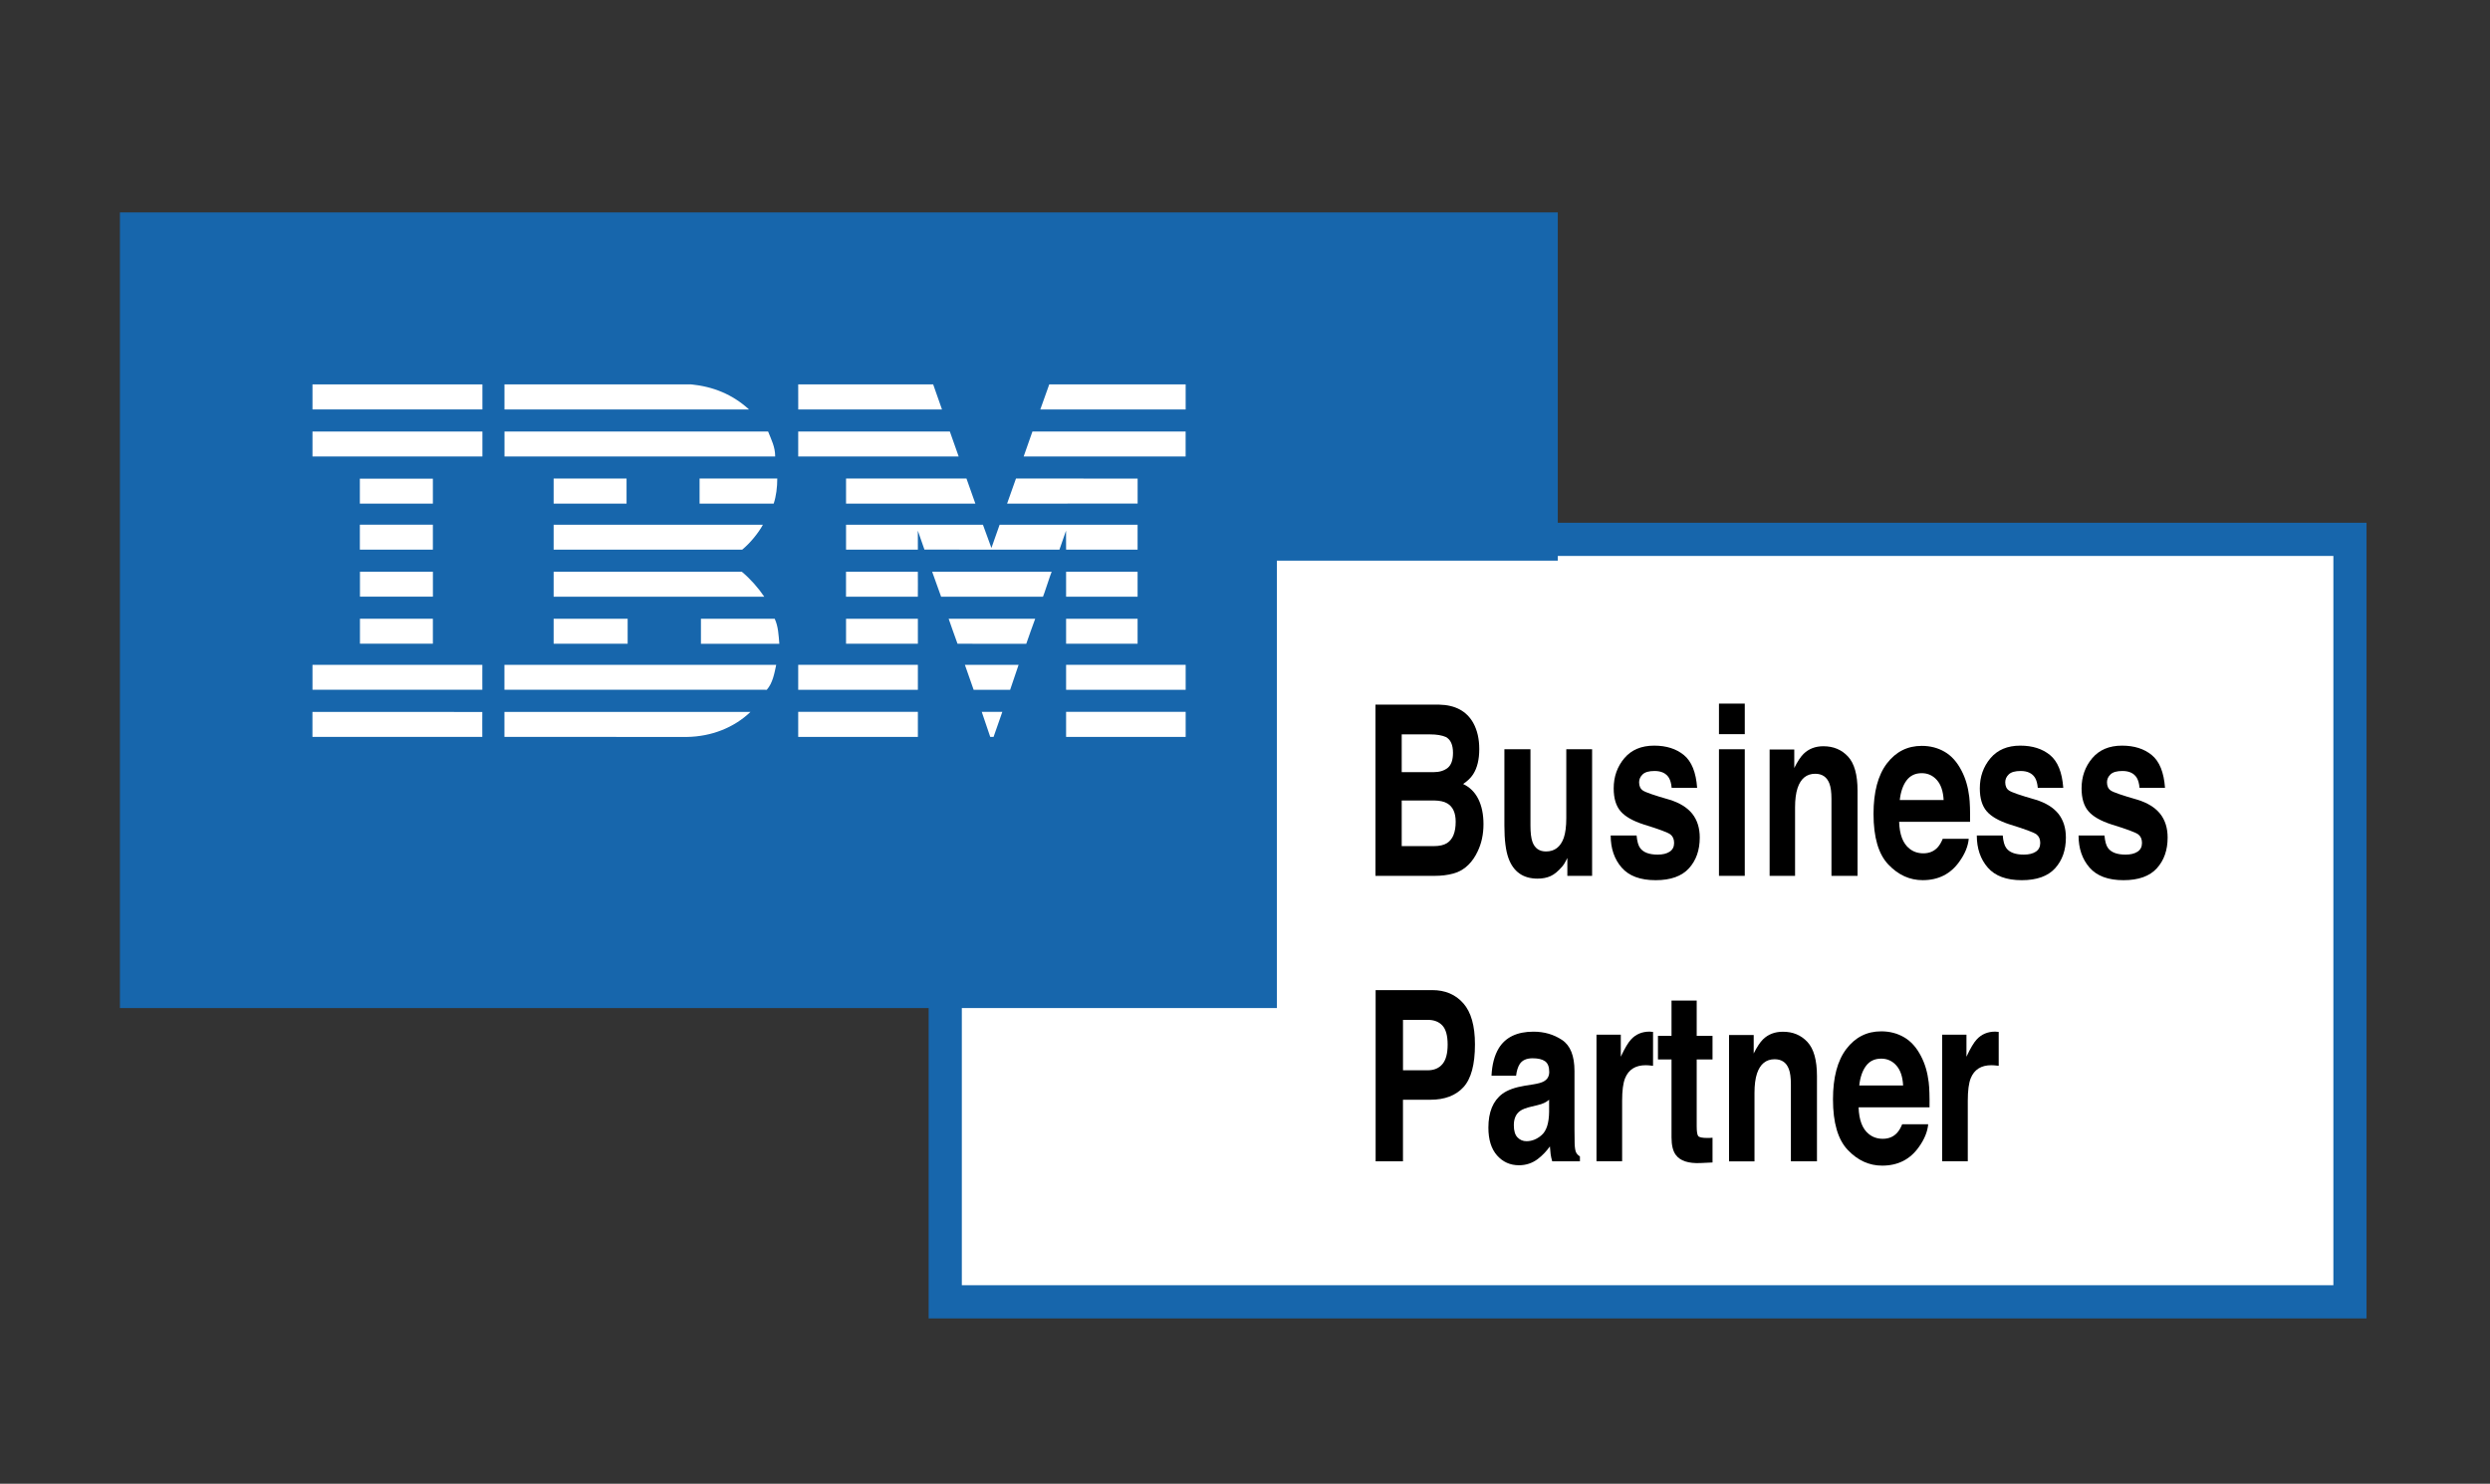 <?xml version="1.0" encoding="utf-8"?>
<!-- Generator: Adobe Illustrator 23.0.1, SVG Export Plug-In . SVG Version: 6.00 Build 0)  -->
<svg version="1.1" id="Layer_1" xmlns="http://www.w3.org/2000/svg" xmlns:xlink="http://www.w3.org/1999/xlink" x="0px" y="0px"
	 width="750.55px" height="447.25px" viewBox="0 0 750.55 447.25" style="enable-background:new 0 0 750.55 447.25;"
	 xml:space="preserve">
<rect x="0" y="0" width="750.55" height="447.25" fill="#333333" stroke="none"/>
<style type="text/css">
	.st0{fill:#FFFFFF;}
	.st1{fill:#1766AC;}
</style>
<g>
	<g>
		<rect x="284.92" y="162.58" class="st0" width="423.41" height="229.83"/>
		<path class="st1" d="M703.34,167.58v219.83H289.92V167.58H703.34 M713.34,157.58H279.92v239.83h433.41V157.58L713.34,157.58z"/>
	</g>
	<rect x="36.15" y="64.03" class="st1" width="433.41" height="239.83"/>
	<g>
		<polygon class="st0" points="357.39,123.43 313.57,123.43 316.27,115.87 357.39,115.87 		"/>
		<path class="st0" d="M240.6,115.87l40.68-0.01l2.66,7.57c0.02-0.01-43.33,0.01-43.33,0C240.61,123.43,240.59,115.87,240.6,115.87z
			"/>
		<path class="st0" d="M208.29,115.87c6.7,0.64,12.53,3.03,17.49,7.56c0,0-73.72,0.01-73.72,0c0-0.01,0-7.56,0-7.56H208.29z"/>
		<g>
			<rect x="94.19" y="115.87" class="st0" width="51.22" height="7.55"/>
			<path class="st0" d="M119.81,119.65"/>
		</g>
		<path class="st0" d="M357.39,137.6h-48.83c0,0,2.66-7.51,2.64-7.52h46.18V137.6z"/>
		<polygon class="st0" points="288.97,137.61 240.6,137.61 240.6,130.08 286.31,130.08 		"/>
		<path class="st0" d="M231.53,130.08c0.97,2.48,2.13,4.6,2.13,7.52h-81.59v-7.52H231.53z"/>
		<g>
			<rect x="94.19" y="130.08" class="st0" width="51.22" height="7.52"/>
			<path class="st0" d="M119.81,133.84"/>
		</g>
		<polygon class="st0" points="303.56,151.81 306.24,144.25 342.91,144.26 342.91,151.79 		"/>
		<polygon class="st0" points="291.32,144.25 294,151.81 255.02,151.81 255.02,144.25 		"/>
		<path class="st0" d="M234.29,144.25c0,2.59-0.32,5.29-1.08,7.56h-22.34v-7.56H234.29z"/>
		<g>
			<rect x="108.47" y="144.29" class="st0" width="22.01" height="7.52"/>
			<path class="st0" d="M119.48,148.05"/>
		</g>
		<g>
			<rect x="166.88" y="144.25" class="st0" width="21.98" height="7.56"/>
			<path class="st0" d="M177.88,148.03"/>
		</g>
		<path class="st0" d="M276.66,159.96c0,0,0.01,5.71,0.01,5.72h-21.65v-7.51h41.26l2.56,7.01c0.01,0,2.47-7.03,2.47-7.01h41.59v7.51
			h-21.55c0-0.01-0.02-5.72-0.02-5.72l-1.99,5.72l-40.69-0.01L276.66,159.96z"/>
		<path class="st0" d="M166.88,158.17h63.09v-0.01c-1.37,2.52-3.88,5.58-6.25,7.52c0,0-56.84,0.01-56.84,0
			C166.88,165.68,166.88,158.18,166.88,158.17z"/>
		<g>
			<rect x="108.47" y="158.16" class="st0" width="22.01" height="7.52"/>
			<path class="st0" d="M119.48,161.93"/>
		</g>
		<g>
			<rect x="321.35" y="172.35" class="st0" width="21.55" height="7.52"/>
			<path class="st0" d="M332.12,176.11"/>
		</g>
		<path class="st0" d="M276.66,172.35h-21.65v7.52c-0.01-0.01,21.65,0,21.65,0C276.67,179.85,276.7,172.35,276.66,172.35z"/>
		<path class="st0" d="M317,172.35c-0.1-0.02-2.52,7.51-2.62,7.52l-30.7,0.01c-0.02-0.01-2.7-7.54-2.7-7.53H317z"/>
		<path class="st0" d="M166.88,172.35h56.73c2.59,2.16,4.93,4.82,6.76,7.52c0.11-0.01-63.49,0-63.49,0
			C166.88,179.85,166.88,172.35,166.88,172.35z"/>
		<path class="st0" d="M130.49,179.86v-7.52H108.5c0,0,0.01,7.51,0,7.51C108.5,179.85,130.47,179.86,130.49,179.86z"/>
		<g>
			<rect x="321.35" y="186.52" class="st0" width="21.55" height="7.52"/>
			<path class="st0" d="M332.12,190.28"/>
		</g>
		<g>
			<rect x="255.02" y="186.52" class="st0" width="21.65" height="7.52"/>
			<path class="st0" d="M265.84,190.28"/>
		</g>
		<path class="st0" d="M309.34,194.07c0-0.03,2.65-7.56,2.69-7.55h-26.08c-0.05-0.01,2.67,7.52,2.67,7.52
			S309.33,194.11,309.34,194.07z"/>
		<path class="st0" d="M166.88,194.04c0,0.03,0-7.52,0-7.53h22.31c0,0,0.02,7.53,0,7.53C189.17,194.04,166.88,194.03,166.88,194.04z
			"/>
		<path class="st0" d="M233.51,186.51c1.08,2.27,1.18,4.98,1.4,7.56h-23.63v-7.56H233.51z"/>
		<g>
			<rect x="108.5" y="186.51" class="st0" width="21.98" height="7.52"/>
			<path class="st0" d="M119.49,190.27"/>
		</g>
		<g>
			<rect x="321.35" y="200.4" class="st0" width="36.04" height="7.53"/>
			<path class="st0" d="M339.36,204.16"/>
		</g>
		<g>
			<rect x="240.6" y="200.4" class="st0" width="36.07" height="7.53"/>
			<path class="st0" d="M258.63,204.16"/>
		</g>
		<polygon class="st0" points="304.48,207.93 293.48,207.93 290.84,200.4 307.03,200.4 		"/>
		<path class="st0" d="M94.19,200.4v7.52h51.2c0.01,0.01-0.03-7.52,0-7.52C145.39,200.4,94.13,200.4,94.19,200.4z"/>
		<path class="st0" d="M233.97,200.4c-0.54,2.49-1.03,5.5-2.85,7.53l-0.68-0.01h-78.39v-7.52H233.97z"/>
		<polygon class="st0" points="299.49,222.12 298.48,222.12 295.92,214.57 302.13,214.57 		"/>
		<g>
			<rect x="321.35" y="214.57" class="st0" width="36.04" height="7.56"/>
			<path class="st0" d="M339.36,218.35"/>
		</g>
		<path class="st0" d="M152.05,222.12v-7.53c0,0,73.95,0.01,74.16,0.01c-4.96,4.75-11.78,7.42-19.11,7.54L152.05,222.12"/>
		<g>
			<rect x="240.6" y="214.57" class="st0" width="36.07" height="7.56"/>
			<path class="st0" d="M258.63,218.35"/>
		</g>
		<path class="st0" d="M145.38,214.61c0,0-0.03,7.51,0,7.51c0.01,0-51.18,0.03-51.2,0.01c-0.02-0.01,0.01-7.54,0-7.54
			C94.17,214.58,145.35,214.63,145.38,214.61z"/>
	</g>
	<rect x="384.88" y="169" class="st0" width="318" height="217"/>
	<g>
		<path d="M444.07,217.9c1.21,2.2,1.82,4.82,1.82,7.88c0,3.15-0.61,5.68-1.84,7.6c-0.69,1.07-1.69,2.05-3.03,2.94
			c2.03,0.96,3.55,2.47,4.59,4.55c1.03,2.08,1.55,4.6,1.55,7.56c0,3.06-0.59,5.8-1.77,8.23c-0.75,1.61-1.69,2.96-2.81,4.06
			c-1.27,1.26-2.76,2.12-4.49,2.59c-1.72,0.47-3.59,0.7-5.61,0.7H414.6V212.4h19.18C438.62,212.5,442.05,214.33,444.07,217.9z
			 M422.51,221.37v11.38h9.65c1.72,0,3.12-0.43,4.2-1.28c1.07-0.85,1.61-2.36,1.61-4.54c0-2.4-0.71-3.99-2.13-4.76
			c-1.23-0.54-2.79-0.8-4.69-0.8H422.51z M422.51,241.29v13.76h9.64c1.72,0,3.06-0.3,4.02-0.91c1.74-1.12,2.61-3.27,2.61-6.44
			c0-2.68-0.84-4.53-2.53-5.53c-0.94-0.56-2.26-0.85-3.97-0.88H422.51z"/>
		<path d="M461.32,225.85v23c0,2.17,0.2,3.8,0.59,4.9c0.7,1.94,2.06,2.91,4.1,2.91c2.61,0,4.39-1.38,5.36-4.13
			c0.5-1.49,0.75-3.47,0.75-5.92v-20.76h7.78v38.16h-7.46v-5.39c-0.07,0.12-0.25,0.47-0.54,1.05c-0.29,0.58-0.63,1.1-1.02,1.54
			c-1.2,1.4-2.36,2.36-3.48,2.87c-1.12,0.51-2.43,0.77-3.93,0.77c-4.33,0-7.25-2.03-8.75-6.09c-0.84-2.24-1.26-5.54-1.26-9.91v-23
			H461.32z"/>
		<path d="M493.31,251.83c0.16,1.78,0.51,3.04,1.06,3.78c0.96,1.33,2.72,2,5.3,2c1.52,0,2.72-0.29,3.61-0.88
			c0.89-0.58,1.34-1.46,1.34-2.63c0-1.12-0.36-1.97-1.08-2.55s-3.4-1.59-8.03-3.01c-3.33-1.07-5.69-2.42-7.05-4.03
			c-1.36-1.59-2.05-3.87-2.05-6.86c0-3.53,1.07-6.55,3.2-9.09c2.13-2.53,5.13-3.8,9-3.8c3.67,0,6.66,0.95,8.97,2.85
			c2.31,1.9,3.64,5.19,3.98,9.86h-7.68c-0.11-1.28-0.39-2.3-0.84-3.04c-0.85-1.35-2.29-2.03-4.32-2.03c-1.67,0-2.87,0.34-3.58,1.02
			c-0.71,0.68-1.07,1.47-1.07,2.38c0,1.14,0.38,1.97,1.13,2.48c0.76,0.54,3.43,1.46,8.01,2.77c3.06,0.93,5.35,2.35,6.88,4.24
			c1.51,1.91,2.26,4.31,2.26,7.18c0,3.78-1.08,6.87-3.25,9.26c-2.17,2.39-5.52,3.59-10.05,3.59c-4.62,0-8.04-1.27-10.24-3.8
			c-2.2-2.53-3.31-5.76-3.31-9.68H493.31z"/>
		<path d="M525.92,221.3h-7.78v-9.21h7.78V221.3z M518.14,225.85h7.78v38.16h-7.78V225.85z"/>
		<path d="M557.03,228.04c1.92,2.07,2.88,5.49,2.88,10.28v25.7h-7.86V240.8c0-2.01-0.21-3.55-0.62-4.62
			c-0.75-1.96-2.17-2.94-4.28-2.94c-2.58,0-4.36,1.44-5.32,4.31c-0.5,1.52-0.75,3.46-0.75,5.81v20.66h-7.67v-38.1h7.43v5.57
			c0.98-1.96,1.91-3.37,2.79-4.24c1.57-1.54,3.57-2.31,5.98-2.31C552.63,224.94,555.11,225.97,557.03,228.04z"/>
		<path d="M586.17,226.62c2.05,1.19,3.74,3.07,5.07,5.65c1.2,2.27,1.98,4.9,2.34,7.89c0.21,1.75,0.29,4.28,0.25,7.57h-21.38
			c0.12,3.83,1.14,6.51,3.07,8.05c1.17,0.96,2.58,1.44,4.23,1.44c1.75,0,3.17-0.58,4.26-1.75c0.6-0.63,1.12-1.51,1.58-2.63h7.84
			c-0.21,2.26-1.15,4.56-2.84,6.9c-2.63,3.71-6.31,5.57-11.04,5.57c-3.91,0-7.35-1.56-10.34-4.7c-2.99-3.13-4.48-8.22-4.48-15.28
			c0-6.61,1.35-11.68,4.04-15.21c2.7-3.53,6.19-5.29,10.5-5.29C581.83,224.83,584.13,225.43,586.17,226.62z M574.69,235.24
			c-1.09,1.45-1.77,3.42-2.05,5.91h13.22c-0.14-2.65-0.82-4.66-2.04-6.03c-1.22-1.37-2.74-2.06-4.55-2.06
			C577.3,233.06,575.78,233.79,574.69,235.24z"/>
		<path d="M603.67,251.83c0.16,1.78,0.51,3.04,1.06,3.78c0.96,1.33,2.72,2,5.3,2c1.52,0,2.72-0.29,3.61-0.88
			c0.89-0.58,1.34-1.46,1.34-2.63c0-1.12-0.36-1.97-1.08-2.55c-0.72-0.58-3.4-1.59-8.03-3.01c-3.33-1.07-5.69-2.42-7.05-4.03
			c-1.36-1.59-2.05-3.87-2.05-6.86c0-3.53,1.07-6.55,3.2-9.09c2.13-2.53,5.13-3.8,9-3.8c3.67,0,6.66,0.95,8.97,2.85
			c2.31,1.9,3.64,5.19,3.98,9.86h-7.68c-0.11-1.28-0.39-2.3-0.84-3.04c-0.85-1.35-2.29-2.03-4.32-2.03c-1.67,0-2.87,0.34-3.58,1.02
			c-0.71,0.68-1.07,1.47-1.07,2.38c0,1.14,0.38,1.97,1.13,2.48c0.76,0.54,3.43,1.46,8.01,2.77c3.06,0.93,5.35,2.35,6.88,4.24
			c1.51,1.91,2.26,4.31,2.26,7.18c0,3.78-1.08,6.87-3.25,9.26c-2.17,2.39-5.52,3.59-10.05,3.59c-4.62,0-8.04-1.27-10.24-3.8
			c-2.2-2.53-3.31-5.76-3.31-9.68H603.67z"/>
		<path d="M634.34,251.83c0.16,1.78,0.51,3.04,1.06,3.78c0.96,1.33,2.72,2,5.3,2c1.52,0,2.72-0.29,3.61-0.88
			c0.89-0.58,1.34-1.46,1.34-2.63c0-1.12-0.36-1.97-1.08-2.55c-0.72-0.58-3.4-1.59-8.03-3.01c-3.33-1.07-5.69-2.42-7.05-4.03
			c-1.36-1.59-2.05-3.87-2.05-6.86c0-3.53,1.07-6.55,3.2-9.09c2.13-2.53,5.13-3.8,9-3.8c3.67,0,6.66,0.95,8.97,2.85
			c2.31,1.9,3.64,5.19,3.98,9.86h-7.68c-0.11-1.28-0.39-2.3-0.84-3.04c-0.85-1.35-2.29-2.03-4.32-2.03c-1.67,0-2.87,0.34-3.58,1.02
			c-0.71,0.68-1.07,1.47-1.07,2.38c0,1.14,0.38,1.97,1.13,2.48c0.76,0.54,3.43,1.46,8.01,2.77c3.06,0.93,5.35,2.35,6.88,4.24
			c1.51,1.91,2.26,4.31,2.26,7.18c0,3.78-1.08,6.87-3.25,9.26c-2.17,2.39-5.52,3.59-10.05,3.59c-4.62,0-8.04-1.27-10.24-3.8
			c-2.2-2.53-3.31-5.76-3.31-9.68H634.34z"/>
		<path d="M441.11,327.72c-2.32,2.52-5.64,3.78-9.95,3.78h-8.27v18.56h-8.24v-51.61h17.04c3.93,0,7.06,1.33,9.4,3.99
			c2.34,2.66,3.5,6.78,3.5,12.36C444.6,320.89,443.43,325.2,441.11,327.72z M434.78,309.13c-1.05-1.14-2.52-1.71-4.41-1.71h-7.47
			v15.2h7.47c1.89,0,3.36-0.62,4.41-1.86c1.05-1.24,1.58-3.2,1.58-5.88S435.83,310.27,434.78,309.13z"/>
		<path d="M462.26,326.85c1.43-0.23,2.45-0.53,3.07-0.88c1.1-0.61,1.65-1.55,1.65-2.84c0-1.56-0.42-2.64-1.27-3.24
			c-0.85-0.6-2.09-0.89-3.73-0.89c-1.84,0-3.14,0.58-3.9,1.75c-0.55,0.86-0.91,2.03-1.09,3.5h-7.41c0.16-3.34,0.88-6.08,2.16-8.23
			c2.04-3.36,5.54-5.04,10.49-5.04c3.23,0,6.09,0.83,8.6,2.49c2.51,1.66,3.76,4.79,3.76,9.38v17.51c0,1.21,0.02,2.68,0.05,4.41
			c0.05,1.31,0.21,2.2,0.46,2.66c0.25,0.47,0.63,0.85,1.13,1.15v1.47h-8.35c-0.23-0.77-0.4-1.49-0.48-2.17
			c-0.09-0.68-0.16-1.45-0.22-2.31c-1.07,1.49-2.29,2.77-3.68,3.82c-1.66,1.24-3.54,1.86-5.63,1.86c-2.67,0-4.88-0.99-6.62-2.96
			c-1.74-1.97-2.61-4.77-2.61-8.38c0-4.69,1.4-8.09,4.21-10.19c1.54-1.14,3.8-1.96,6.78-2.45L462.26,326.85z M466.95,331.5
			c-0.49,0.4-0.99,0.72-1.49,0.96c-0.5,0.25-1.19,0.47-2.06,0.68l-1.75,0.42c-1.64,0.37-2.81,0.83-3.53,1.37
			c-1.21,0.91-1.81,2.32-1.81,4.24c0,1.71,0.37,2.94,1.11,3.69c0.74,0.76,1.64,1.14,2.69,1.14c1.68,0,3.22-0.63,4.63-1.89
			c1.41-1.26,2.15-3.56,2.2-6.9V331.5z"/>
		<path d="M497.61,311c0.1,0.01,0.32,0.03,0.66,0.05v10.22c-0.49-0.07-0.92-0.12-1.29-0.14c-0.38-0.02-0.68-0.04-0.92-0.04
			c-3.09,0-5.16,1.31-6.22,3.92c-0.59,1.47-0.89,3.73-0.89,6.79v18.24h-7.73v-38.16h7.33v6.65c1.18-2.54,2.22-4.28,3.1-5.22
			c1.44-1.56,3.3-2.35,5.6-2.35C497.39,310.98,497.51,310.99,497.61,311z"/>
		<path d="M499.75,319.35v-7.11h4.09V301.6h7.59v10.64h4.77v7.11h-4.77v20.17c0,1.56,0.15,2.54,0.46,2.92
			c0.3,0.39,1.24,0.58,2.8,0.58c0.23,0,0.48-0.01,0.74-0.02c0.26-0.01,0.52-0.03,0.77-0.05v7.46l-3.64,0.17
			c-3.63,0.16-6.1-0.65-7.43-2.45c-0.86-1.14-1.29-2.91-1.29-5.29v-23.49H499.75z"/>
		<path d="M544.8,314.08c1.92,2.06,2.88,5.49,2.88,10.28v25.7h-7.86v-23.21c0-2.01-0.21-3.55-0.62-4.62
			c-0.75-1.96-2.17-2.94-4.28-2.94c-2.58,0-4.36,1.44-5.32,4.31c-0.5,1.52-0.75,3.46-0.75,5.81v20.66h-7.67v-38.09h7.43v5.57
			c0.98-1.96,1.91-3.37,2.79-4.24c1.57-1.54,3.57-2.31,5.98-2.31C540.41,310.98,542.88,312.02,544.8,314.08z"/>
		<path d="M573.95,312.67c2.05,1.19,3.74,3.07,5.07,5.65c1.2,2.27,1.98,4.9,2.34,7.89c0.21,1.75,0.29,4.28,0.25,7.57h-21.38
			c0.12,3.83,1.14,6.51,3.07,8.05c1.17,0.96,2.58,1.44,4.23,1.44c1.75,0,3.17-0.58,4.26-1.75c0.6-0.63,1.12-1.51,1.58-2.63h7.84
			c-0.21,2.26-1.15,4.56-2.84,6.9c-2.63,3.71-6.31,5.57-11.04,5.57c-3.91,0-7.35-1.57-10.34-4.7c-2.99-3.13-4.48-8.22-4.48-15.28
			c0-6.61,1.35-11.68,4.04-15.21c2.7-3.53,6.19-5.29,10.5-5.29C569.6,310.88,571.9,311.48,573.95,312.67z M562.47,321.29
			c-1.09,1.45-1.77,3.42-2.04,5.91h13.22c-0.14-2.65-0.82-4.66-2.04-6.03c-1.22-1.37-2.74-2.06-4.55-2.06
			C565.08,319.11,563.55,319.83,562.47,321.29z"/>
		<path d="M601.8,311c0.1,0.01,0.32,0.03,0.66,0.05v10.22c-0.49-0.07-0.92-0.12-1.29-0.14c-0.38-0.02-0.68-0.04-0.92-0.04
			c-3.09,0-5.16,1.31-6.22,3.92c-0.59,1.47-0.89,3.73-0.89,6.79v18.24h-7.73v-38.16h7.33v6.65c1.18-2.54,2.22-4.28,3.1-5.22
			c1.44-1.56,3.3-2.35,5.6-2.35C601.58,310.98,601.7,310.99,601.8,311z"/>
	</g>
</g>
</svg>
